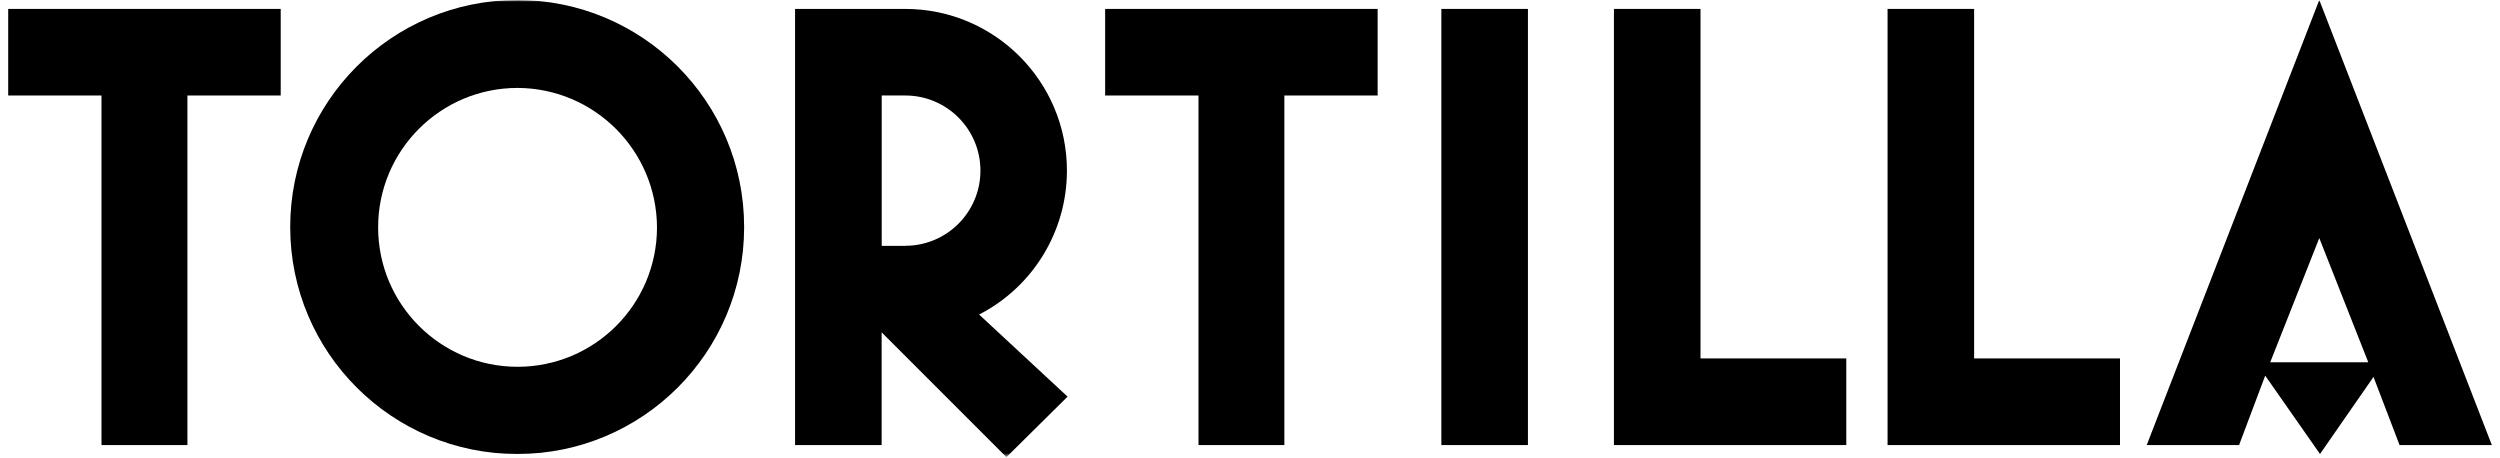 <svg width="742" height="136" viewBox="0 0 742 136" fill="none" xmlns="http://www.w3.org/2000/svg">
<g clip-path="url(#clip0_951_13348)">
<mask id="mask0_951_13348" style="mask-type:luminance" maskUnits="userSpaceOnUse" x="0" y="0" width="742" height="136">
<path d="M742 0H0V135.68H742V0Z" fill="white"/>
</mask>
<g mask="url(#mask0_951_13348)">
<mask id="mask1_951_13348" style="mask-type:luminance" maskUnits="userSpaceOnUse" x="0" y="0" width="742" height="136">
<path d="M742 0H0V135.68H742V0Z" fill="white"/>
</mask>
<g mask="url(#mask1_951_13348)">
<path d="M153.422 4.47339e-05C116.216 0.042 86.091 30.252 86.133 67.458C86.175 104.664 116.385 134.79 153.591 134.747C190.734 134.726 220.838 104.622 220.859 67.48V67.289C220.817 30.062 190.628 -0.042 153.422 4.47339e-05ZM153.612 108.862C130.759 108.862 112.23 90.333 112.23 67.48C112.23 44.626 130.759 26.097 153.612 26.097C176.424 26.182 194.91 44.668 194.995 67.48C194.995 90.333 176.466 108.862 153.612 108.862Z" fill="black"/>
<path d="M290.588 93.363C306.594 85.138 316.664 68.665 316.664 50.645C316.664 24.145 295.167 2.648 268.667 2.648H235.977V132.096H261.671V98.642L298.707 135.678L316.855 117.722L290.588 93.342V93.363ZM268.688 72.969H261.692V28.343H268.688C281.005 28.343 290.991 38.328 290.991 50.645C290.991 62.962 281.005 72.948 268.688 72.948V72.969Z" fill="black"/>
<path d="M83.314 28.343V2.648H2.436V28.343H30.123V132.096H55.626V28.343H83.314Z" fill="black"/>
<path d="M408.884 28.343V2.648H328.006V28.343H355.714V132.096H381.197V28.343H408.884Z" fill="black"/>
<path d="M453.489 2.648H427.795V132.096H453.489V2.648Z" fill="black"/>
<path d="M547.977 132.096V106.38H504.708V2.648H479.014V132.096H547.977Z" fill="black"/>
<path d="M629.212 132.096V106.38H585.922V2.648H560.229V132.096H629.212Z" fill="black"/>
<path d="M688.364 0L637.145 132.097H664.556L672.315 111.491L688.576 134.747L704.455 111.872L712.193 132.097H739.583L688.364 0ZM673.799 107.526L688.364 70.66L702.907 107.526H673.799Z" fill="black"/>
</g>
</g>
</g>
<defs>
<clipPath id="clip0_951_13348">
<rect width="742" height="136" fill="white"/>
</clipPath>
</defs>
</svg>
